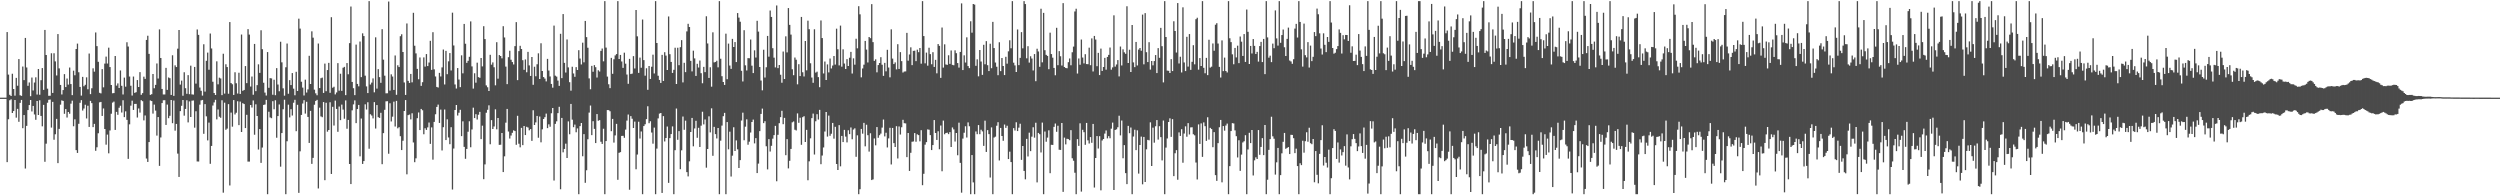 <svg xmlns="http://www.w3.org/2000/svg" width="1920" height="150"><path d="M0 75.000h1v1.000H0zM1 75.000h1v1.000H1zM2 75.000h1v1.000H2zM3 75.000h1v1.000H3zM4 75.000h1v1.000H4zM5 24.647h1v99.891H5zM6 57.276h1v34.306H6zM7 72.786h1v4.207H7zM8 73.713h1v2.587H8zM9 56.635h1v30.155H9zM10 68.350h1v16.958H10zM11 73.450h1v3.365H11zM12 59.824h1v30.520H12zM13 65.825h1v17.759H13zM14 45.345h1v48.180H14zM15 73.148h1v5.833H15zM16 73.625h1v3.099H16zM17 51.071h1v47.370H17zM18 61.551h1v26.817H18zM19 29.142h1v100.309H19zM20 51.813h1v44.859H20zM21 65.876h1v18.633H21zM22 63.324h1v17.361H22zM23 73.868h1v2.924H23zM24 59.545h1v26.071H24zM25 69.499h1v11.880H25zM26 63.362h1v24.565H26zM27 59.391h1v32.611H27zM28 72.589h1v4.987H28zM29 53.012h1v35.296H29zM30 72.743h1v4.252H30zM31 61.576h1v27.484H31zM32 52.278h1v44.756H32zM33 69.011h1v11.542H33zM34 22.994h1v101.243H34zM35 42.225h1v68.134H35zM36 68.099h1v10.812H36zM37 73.573h1v3.060H37zM38 73.549h1v2.879H38zM39 40.911h1v57.063H39zM40 71.365h1v6.888H40zM41 40.894h1v66.412H41zM42 47.179h1v55.930H42zM43 57.969h1v33.309H43zM44 26.147h1v99.128H44zM45 52.551h1v46.420H45zM46 65.228h1v15.146H46zM47 72.563h1v4.539H47zM48 69.179h1v8.322H48zM49 56.948h1v30.475H49zM50 66.891h1v16.863H50zM51 60.324h1v29.940H51zM52 64.973h1v21.040H52zM53 51.862h1v35.491H53zM54 64.578h1v15.052H54zM55 73.041h1v4.296H55zM56 54.272h1v42.676H56zM57 57.819h1v33.832H57zM58 37.657h1v77.638H58zM59 33.489h1v83.949H59zM60 55.478h1v39.611H60zM61 66.779h1v12.151H61zM62 73.410h1v3.469H62zM63 59.051h1v25.863H63zM64 66.249h1v17.104H64zM65 65.144h1v15.312H65zM66 59.399h1v31.574H66zM67 68.531h1v12.660H67zM68 41.101h1v56.373H68zM69 72.272h1v5.215H69zM70 67.803h1v11.423H70zM71 52.484h1v45.167H71zM72 55.049h1v40.103H72zM73 24.912h1v90.921H73zM74 35.455h1v77.671H74zM75 47.444h1v54.887H75zM76 71.248h1v7.330H76zM77 71.714h1v6.562H77zM78 53.112h1v35.926H78zM79 67.088h1v16.215H79zM80 48.863h1v50.217H80zM81 43.479h1v67.648H81zM82 48.777h1v54.599H82zM83 36.623h1v81.147H83zM84 51.489h1v48.684H84zM85 65.256h1v22.102H85zM86 71.623h1v7.177H86zM87 71.479h1v6.573H87zM88 43.003h1v56.771H88zM89 65.754h1v20.149H89zM90 64.054h1v24.100H90zM91 67.565h1v15.169H91zM92 54.106h1v27.082H92zM93 65.887h1v20.561H93zM94 72.566h1v4.460H94zM95 59.606h1v30.361H95zM96 66.576h1v18.949H96zM97 32.475h1v59.577H97zM98 35.760h1v86.232H98zM99 58.758h1v36.748H99zM100 65.867h1v15.304H100zM101 73.386h1v3.949H101zM102 58.769h1v25.652H102zM103 71.305h1v8.503H103zM104 70.804h1v8.961H104zM105 61.502h1v28.767H105zM106 66.824h1v16.469H106zM107 55.399h1v31.064H107zM108 72.812h1v4.138H108zM109 71.550h1v6.153H109zM110 58.891h1v33.582H110zM111 60.595h1v28.080H111zM112 30.690h1v91.086H112zM113 27.465h1v96.901H113zM114 41.362h1v67.731H114zM115 72.860h1v4.310H115zM116 72.360h1v5.274H116zM117 56.839h1v30.401H117zM118 67.778h1v12.561H118zM119 65.180h1v19.754H119zM120 48.727h1v55.400H120zM121 60.337h1v29.574H121zM122 22.570h1v104.809H122zM123 44.552h1v61.024H123zM124 68.312h1v10.819H124zM125 72.574h1v4.427H125zM126 72.564h1v4.378H126zM127 52.102h1v43.835H127zM128 69.027h1v11.320H128zM129 59.507h1v31.286H129zM130 60.043h1v28.890H130zM131 72.913h1v3.892H131zM132 42.431h1v52.189H132zM133 73.611h1v3.572H133zM134 50.174h1v50.157H134zM135 51.521h1v43.678H135zM136 37.358h1v80.611H136zM137 23.018h1v112.864H137zM138 64.996h1v20.331H138zM139 61.889h1v19.355H139zM140 73.547h1v3.242H140zM141 55.492h1v33.348H141zM142 67.716h1v15.965H142zM143 72.046h1v4.959H143zM144 57.682h1v36.313H144zM145 72.370h1v5.484H145zM146 50.445h1v39.387H146zM147 72.504h1v4.787H147zM148 72.668h1v4.507H148zM149 51.410h1v46.642H149zM150 64.230h1v21.242H150zM151 22.629h1v101.385H151zM152 26.767h1v97.307H152zM153 67.219h1v13.171H153zM154 69.732h1v7.356H154zM155 73.437h1v3.291H155zM156 33.985h1v68.755H156zM157 70.365h1v9.587H157zM158 46.719h1v42.626H158zM159 40.385h1v67.448H159zM160 53.548h1v40.599H160zM161 25.747h1v100.031H161zM162 37.212h1v74.849H162zM163 62.762h1v18.301H163zM164 71.432h1v7.233H164zM165 72.938h1v3.711H165zM166 47.124h1v44.584H166zM167 64.747h1v19.337H167zM168 59.670h1v29.998H168zM169 60.268h1v30.178H169zM170 73.053h1v3.938H170zM171 41.261h1v106.714H171zM172 71.897h1v6.957H172zM173 49.379h1v50.289H173zM174 51.494h1v47.290H174zM175 71.988h1v8.011H175zM176 16.944h1v125.509H176zM177 63.820h1v22.677H177zM178 64.705h1v32.586H178zM179 72.932h1v3.903H179zM180 55.481h1v32.404H180zM181 63.961h1v22.607H181zM182 71.817h1v5.942H182zM183 55.844h1v40.282H183zM184 72.154h1v5.880H184zM185 26.548h1v74.853H185zM186 69.751h1v9.493H186zM187 69.070h1v10.834H187zM188 50.737h1v47.636H188zM189 63.861h1v24.305H189zM190 22.392h1v101.729H190zM191 26.573h1v97.549H191zM192 66.472h1v14.151H192zM193 58.787h1v23.799H193zM194 72.736h1v4.423H194zM195 33.729h1v69.723H195zM196 69.995h1v10.134H196zM197 65.395h1v23.688H197zM198 49.384h1v65.479H198zM199 55.957h1v43.174H199zM200 23.227h1v101.834H200zM201 37.772h1v75.530H201zM202 63.517h1v17.055H202zM203 71.098h1v9.189H203zM204 73.381h1v3.307H204zM205 39.987h1v109.151H205zM206 67.445h1v18.372H206zM207 60.026h1v30.191H207zM208 60.220h1v30.554H208zM209 72.753h1v4.971H209zM210 61.233h1v22.700H210zM211 73.133h1v3.853H211zM212 52.337h1v53.465H212zM213 64.925h1v24.198H213zM214 70.087h1v10.119H214zM215 32.050h1v95.944H215zM216 47.883h1v54.294H216zM217 67.849h1v16.078H217zM218 73.490h1v3.089H218zM219 51.673h1v97.465H219zM220 33.438h1v75.031H220zM221 71.986h1v8.398H221zM222 61.542h1v28.628H222zM223 65.349h1v18.509H223zM224 56.121h1v32.605H224zM225 68.091h1v10.812H225zM226 73.163h1v3.462H226zM227 55.166h1v45.582H227zM228 69.885h1v10.608H228zM229 14.322h1v133.782H229zM230 21.978h1v94.222H230zM231 62.793h1v25.471H231zM232 67.267h1v12.239H232zM233 73.340h1v3.599H233zM234 61.199h1v26.067H234zM235 71.086h1v7.092H235zM236 68.658h1v21.143H236zM237 42.832h1v66.924H237zM238 64.533h1v20.631H238zM239 24.049h1v101.802H239zM240 28.919h1v92.334H240zM241 68.869h1v11.560H241zM242 71.673h1v5.865H242zM243 73.165h1v3.527H243zM244 33.435h1v111.331H244zM245 67.643h1v15.037H245zM246 60.060h1v29.326H246zM247 59.579h1v30.452H247zM248 71.361h1v7.013H248zM249 48.826h1v89.588H249zM250 70.063h1v8.863H250zM251 53.792h1v47.352H251zM252 48.284h1v51.537H252zM253 71.281h1v7.250H253zM254 13.202h1v120.404H254zM255 67.367h1v14.658H255zM256 66.590h1v29.830H256zM257 72.512h1v4.737H257zM258 71.001h1v12.642H258zM259 48.506h1v52.726H259zM260 69.625h1v12.212H260zM261 56.631h1v35.612H261zM262 69.803h1v10.554H262zM263 52.025h1v32.151H263zM264 51.331h1v39.875H264zM265 73.041h1v4.082H265zM266 48.449h1v50.425H266zM267 57.031h1v35.083H267zM268 33.144h1v92.801H268zM269 4.997h1v136.368H269zM270 62.938h1v21.787H270zM271 67.713h1v12.445H271zM272 73.053h1v4.056H272zM273 34.276h1v60.267H273zM274 64.475h1v19.267H274zM275 66.293h1v14.272H275zM276 31.924h1v88.136H276zM277 59.242h1v31.781H277zM278 25.602h1v100.315H278zM279 27.680h1v96.035H279zM280 58.104h1v22.017H280zM281 66.366h1v17.756H281zM282 71.481h1v7.053H282zM283 0.863h1v113.384H283zM284 64.897h1v22.853H284zM285 63.432h1v25.292H285zM286 60.203h1v30.750H286zM287 70.918h1v7.515H287zM288 28.653h1v70.059H288zM289 68.021h1v12.675H289zM290 53.076h1v36.909H290zM291 59.227h1v31.370H291zM292 63.585h1v23.053H292zM293 22.412h1v103.691H293zM294 45.825h1v56.428H294zM295 58.130h1v26.182H295zM296 71.669h1v6.143H296zM297 71.650h1v6.059H297zM298 1.157h1v116.919H298zM299 69.588h1v9.707H299zM300 57.095h1v36.206H300zM301 58.752h1v30.866H301zM302 69.094h1v8.989H302zM303 42.574h1v54.613H303zM304 72.799h1v4.657H304zM305 50.123h1v48.439H305zM306 51.496h1v46.204H306zM307 27.815h1v76.779H307zM308 26.301h1v88.948H308zM309 39.936h1v68.171H309zM310 63.321h1v21.922H310zM311 72.900h1v3.975H311zM312 18.022h1v115.859H312zM313 62.108h1v26.329H313zM314 63.704h1v24.271H314zM315 56.771h1v34.927H315zM316 63.213h1v23.750H316zM317 9.845h1v99.586H317zM318 35.135h1v89.433H318zM319 41.012h1v80.606H319zM320 52.868h1v37.923H320zM321 60.872h1v25.480H321zM322 44.151h1v55.746H322zM323 65.946h1v17.701H323zM324 63.111h1v21.594H324zM325 44.091h1v59.006H325zM326 51.144h1v47.359H326zM327 41.527h1v58.277H327zM328 50.746h1v47.083H328zM329 48.004h1v46.091H329zM330 31.326h1v79.148H330zM331 53.657h1v44.165H331zM332 24.728h1v97.895H332zM333 53.272h1v40.348H333zM334 58.730h1v29.035H334zM335 66.741h1v15.371H335zM336 67.250h1v13.079H336zM337 55.974h1v38.425H337zM338 58.749h1v25.450H338zM339 51.751h1v63.817H339zM340 38.058h1v59.626H340zM341 64.855h1v19.287H341zM342 39.087h1v68.487H342zM343 57.005h1v34.660H343zM344 47.106h1v58.461H344zM345 40.772h1v69.967H345zM346 54.115h1v43.558H346zM347 9.714h1v135.849H347zM348 34.921h1v79.159H348zM349 64.856h1v19.612H349zM350 68.014h1v12.630H350zM351 52.289h1v36.436H351zM352 61.088h1v25.486H352zM353 66.898h1v17.439H353zM354 42.473h1v62.078H354zM355 56.303h1v36.855H355zM356 18.362h1v94.408H356zM357 33.576h1v88.362H357zM358 48.257h1v66.125H358zM359 46.672h1v54.499H359zM360 43.628h1v49.527H360zM361 16.437h1v96.662H361zM362 50.992h1v48.422H362zM363 68.027h1v14.684H363zM364 56.254h1v34.435H364zM365 63.467h1v24.258H365zM366 48.112h1v43.703H366zM367 59.243h1v28.861H367zM368 59.726h1v26.179H368zM369 44.551h1v62.296H369zM370 50.985h1v45.527H370zM371 20.132h1v117.489H371zM372 30.007h1v96.273H372zM373 65.571h1v21.006H373zM374 67.019h1v17.312H374zM375 69.893h1v11.022H375zM376 42.104h1v68.678H376zM377 49.665h1v42.601H377zM378 47.930h1v51.139H378zM379 51.661h1v45.451H379zM380 65.518h1v18.458H380zM381 32.425h1v66.916H381zM382 60.413h1v30.221H382zM383 42.312h1v68.928H383zM384 43.019h1v68.136H384zM385 44.794h1v57.327H385zM386 20.145h1v112.004H386zM387 28.755h1v91.291H387zM388 51.131h1v43.069H388zM389 64.602h1v19.068H389zM390 43.942h1v57.078H390zM391 38.948h1v67.450H391zM392 45.886h1v58.226H392zM393 47.689h1v54.285H393zM394 49.531h1v50.574H394zM395 35.455h1v65.204H395zM396 16.980h1v94.225H396zM397 61.557h1v27.354H397zM398 39.284h1v71.081H398zM399 35.154h1v77.977H399zM400 37.607h1v60.593H400zM401 46.247h1v65.216H401zM402 53.590h1v43.170H402zM403 45.691h1v58.032H403zM404 55.503h1v41.902H404zM405 39.846h1v58.087H405zM406 50.238h1v49.842H406zM407 58.329h1v40.783H407zM408 43.777h1v64.402H408zM409 65.149h1v19.533H409zM410 51.267h1v44.752H410zM411 58.556h1v35.458H411zM412 49.369h1v39.657H412zM413 40.935h1v64.837H413zM414 60.694h1v28.824H414zM415 33.223h1v76.086H415zM416 54.550h1v44.792H416zM417 59.178h1v32.217H417zM418 60.387h1v29.619H418zM419 62.495h1v24.767H419zM420 45.209h1v53.216H420zM421 54.173h1v41.319H421zM422 58.705h1v38.605H422zM423 64.466h1v22.534H423zM424 67.314h1v15.624H424zM425 19.657h1v119.004H425zM426 58.125h1v37.001H426zM427 58.850h1v34.338H427zM428 61.893h1v24.978H428zM429 65.951h1v16.062H429zM430 25.961h1v119.410H430zM431 60.021h1v30.564H431zM432 10.798h1v106.196H432zM433 48.257h1v66.148H433zM434 55.719h1v54.612H434zM435 30.303h1v91.063H435zM436 51.756h1v41.458H436zM437 63.108h1v39.986H437zM438 69.628h1v10.218H438zM439 51.255h1v40.634H439zM440 56.398h1v41.274H440zM441 59.005h1v36.684H441zM442 51.558h1v50.013H442zM443 53.763h1v44.849H443zM444 38.562h1v110.575H444zM445 44.959h1v51.904H445zM446 49.524h1v44.940H446zM447 32.786h1v87.213H447zM448 47.848h1v55.144H448zM449 16.097h1v124.308H449zM450 28.507h1v102.241H450zM451 36.643h1v70.290H451zM452 60.195h1v26.288H452zM453 68.542h1v12.507H453zM454 50.571h1v53.191H454zM455 55.116h1v37.981H455zM456 50.003h1v48.956H456zM457 51.602h1v58.273H457zM458 59.523h1v28.095H458zM459 53.964h1v38.766H459zM460 54.936h1v37.313H460zM461 39.085h1v69.790H461zM462 37.281h1v73.276H462zM463 47.083h1v51.803H463zM464 0.863h1v148.275H464zM465 36.582h1v71.760H465zM466 58.805h1v25.724H466zM467 64.717h1v19.845H467zM468 67.707h1v17.738H468zM469 44.440h1v56.321H469zM470 56.683h1v34.633H470zM471 45.519h1v63.976H471zM472 42.532h1v61.459H472zM473 41.537h1v53.593H473zM474 0.863h1v137.207H474zM475 45.329h1v72.028H475zM476 42.177h1v74.639H476zM477 47.205h1v57.193H477zM478 52.102h1v52.174H478zM479 40.459h1v65.368H479zM480 48.913h1v50.617H480zM481 57.230h1v35.405H481zM482 64.383h1v23.604H482zM483 45.226h1v100.490H483zM484 56.876h1v32.325H484zM485 56.522h1v34.675H485zM486 43.135h1v55.162H486zM487 52.593h1v40.774H487zM488 7.694h1v122.316H488zM489 27.890h1v90.802H489zM490 55.939h1v37.553H490zM491 44.240h1v62.153H491zM492 52.037h1v48.909H492zM493 15.010h1v134.127H493zM494 46.165h1v50.644H494zM495 58.112h1v37.332H495zM496 52.426h1v39.090H496zM497 68.987h1v12.611H497zM498 50.693h1v43.932H498zM499 60.601h1v32.520H499zM500 51.249h1v50.550H500zM501 41.999h1v68.360H501zM502 56.422h1v41.567H502zM503 0.863h1v148.275H503zM504 33.043h1v81.088H504zM505 58.157h1v32.762H505zM506 61.381h1v25.866H506zM507 63.709h1v23.085H507zM508 42.158h1v106.008H508zM509 62.154h1v27.041H509zM510 40.077h1v68.570H510zM511 42.681h1v63.317H511zM512 53.781h1v43.401H512zM513 12.630h1v127.804H513zM514 41.631h1v64.479H514zM515 47.560h1v55.412H515zM516 56.022h1v41.054H516zM517 53.617h1v95.520H517zM518 36.637h1v78.727H518zM519 64.535h1v18.802H519zM520 36.660h1v70.708H520zM521 50.077h1v50.610H521zM522 36.238h1v93.728H522zM523 30.825h1v84.622H523zM524 63.291h1v26.230H524zM525 48.224h1v51.466H525zM526 55.422h1v37.236H526zM527 24.116h1v108.068H527zM528 18.293h1v117.182H528zM529 20.761h1v103.151H529zM530 46.767h1v54.600H530zM531 54.818h1v35.765H531zM532 38.906h1v73.495H532zM533 44.870h1v53.781H533zM534 58.314h1v34.480H534zM535 48.981h1v56.838H535zM536 51.852h1v46.278H536zM537 46.477h1v66.394H537zM538 56.193h1v40.314H538zM539 63.943h1v21.859H539zM540 51.375h1v44.161H540zM541 55.398h1v36.339H541zM542 12.495h1v116.252H542zM543 33.356h1v81.063H543zM544 59.844h1v29.521H544zM545 51.636h1v50.022H545zM546 66.538h1v16.652H546zM547 24.853h1v94.810H547zM548 47.916h1v49.509H548zM549 47.545h1v55.446H549zM550 46.624h1v59.703H550zM551 51.717h1v46.611H551zM552 0.863h1v148.275H552zM553 45.103h1v62.925H553zM554 58.537h1v37.932H554zM555 62.952h1v26.280H555zM556 65.232h1v21.435H556zM557 25.873h1v123.265H557zM558 60.811h1v32.949H558zM559 33.474h1v81.217H559zM560 50.339h1v50.801H560zM561 52.902h1v82.663H561zM562 29.852h1v89.686H562zM563 36.115h1v61.608H563zM564 32.312h1v83.640H564zM565 47.642h1v60.198H565zM566 10.033h1v104.657H566zM567 13.517h1v115.506H567zM568 16.681h1v106.309H568zM569 54.374h1v38.196H569zM570 62.547h1v23.990H570zM571 23.206h1v84.533H571zM572 50.184h1v47.072H572zM573 54.117h1v37.526H573zM574 44.661h1v66.493H574zM575 44.760h1v64.036H575zM576 30.357h1v71.406H576zM577 50.422h1v43.285H577zM578 56.108h1v35.722H578zM579 38.673h1v71.480H579zM580 44.172h1v61.911H580zM581 15.956h1v116.937H581zM582 24.284h1v101.367H582zM583 51.466h1v49.251H583zM584 61.862h1v25.647H584zM585 69.393h1v14.037H585zM586 38.212h1v56.335H586zM587 59.523h1v33.555H587zM588 51.640h1v60.715H588zM589 27.581h1v102.513H589zM590 43.512h1v63.351H590zM591 8.067h1v108.310H591zM592 12.987h1v98.976H592zM593 37.016h1v69.482H593zM594 44.303h1v59.492H594zM595 51.740h1v44.933H595zM596 4.173h1v135.053H596zM597 52.311h1v51.201H597zM598 49.897h1v44.740H598zM599 57.382h1v32.600H599zM600 63.522h1v21.554H600zM601 39.568h1v55.793H601zM602 60.671h1v29.835H602zM603 27.918h1v91.293H603zM604 40.243h1v66.598H604zM605 6.171h1v123.167H605zM606 19.113h1v104.382H606zM607 26.596h1v87.780H607zM608 53.193h1v40.739H608zM609 57.744h1v35.527H609zM610 44.166h1v55.480H610zM611 45.887h1v54.299H611zM612 64.746h1v22.347H612zM613 49.282h1v45.006H613zM614 58.426h1v31.972H614zM615 13.000h1v98.191H615zM616 55.505h1v34.522H616zM617 58.746h1v30.512H617zM618 31.472h1v77.581H618zM619 53.999h1v45.749H619zM620 15.849h1v122.573H620zM621 22.440h1v101.486H621zM622 48.596h1v57.645H622zM623 59.562h1v31.189H623zM624 63.613h1v23.622H624zM625 22.476h1v96.209H625zM626 55.743h1v37.387H626zM627 55.037h1v32.663H627zM628 59.235h1v32.544H628zM629 66.959h1v17.397H629zM630 15.710h1v110.393H630zM631 29.241h1v90.198H631zM632 56.419h1v56.844H632zM633 47.248h1v53.794H633zM634 61.416h1v24.624H634zM635 49.479h1v55.431H635zM636 55.582h1v33.201H636zM637 44.961h1v59.354H637zM638 52.587h1v50.098H638zM639 50.335h1v44.099H639zM640 43.022h1v63.479H640zM641 49.626h1v47.749H641zM642 22.023h1v103.943H642zM643 37.813h1v92.746H643zM644 50.244h1v45.836H644zM645 19.647h1v108.090H645zM646 51.191h1v53.225H646zM647 37.902h1v71.217H647zM648 48.788h1v50.944H648zM649 52.973h1v51.949H649zM650 45.427h1v63.921H650zM651 50.671h1v49.376H651zM652 44.352h1v58.651H652zM653 39.828h1v58.087H653zM654 56.475h1v50.480H654zM655 44.805h1v54.652H655zM656 49.672h1v48.887H656zM657 29.737h1v90.668H657zM658 37.119h1v66.838H658zM659 4.779h1v144.359H659zM660 11.008h1v134.323H660zM661 59.368h1v39.662H661zM662 52.580h1v50.083H662zM663 49.679h1v44.703H663zM664 31.433h1v80.937H664zM665 38.113h1v57.706H665zM666 47.993h1v55.861H666zM667 28.412h1v88.020H667zM668 29.332h1v73.040H668zM669 3.191h1v135.075H669zM670 32.340h1v105.447H670zM671 46.771h1v59.568H671zM672 45.591h1v66.019H672zM673 55.559h1v42.049H673zM674 49.978h1v55.828H674zM675 48.406h1v55.405H675zM676 43.953h1v58.634H676zM677 49.722h1v48.263H677zM678 58.265h1v33.519H678zM679 48.260h1v56.519H679zM680 54.798h1v47.164H680zM681 38.252h1v75.020H681zM682 51.864h1v54.416H682zM683 59.366h1v38.765H683zM684 22.516h1v103.780H684zM685 45.004h1v53.246H685zM686 49.182h1v60.739H686zM687 47.933h1v64.981H687zM688 53.314h1v43.624H688zM689 33.933h1v87.753H689zM690 52.924h1v44.190H690zM691 40.062h1v63.273H691zM692 46.959h1v50.801H692zM693 55.732h1v36.267H693zM694 54.963h1v39.644H694zM695 54.848h1v39.909H695zM696 25.259h1v95.442H696zM697 46.611h1v55.508H697zM698 41.852h1v89.419H698zM699 36.346h1v81.030H699zM700 50.047h1v58.808H700zM701 39.041h1v69.600H701zM702 38.935h1v63.269H702zM703 46.952h1v61.904H703zM704 38.131h1v65.049H704zM705 40.103h1v63.672H705zM706 36.865h1v71.688H706zM707 48.906h1v51.071H707zM708 0.863h1v141.392H708zM709 27.712h1v105.759H709zM710 48.661h1v62.456H710zM711 40.391h1v68.789H711zM712 50.430h1v48.937H712zM713 36.673h1v62.943H713zM714 41.562h1v62.225H714zM715 49.353h1v65.891H715zM716 40.087h1v71.315H716zM717 51.386h1v40.827H717zM718 45.971h1v56.149H718zM719 56.315h1v51.133H719zM720 33.826h1v66.979H720zM721 35.202h1v79.434H721zM722 59.799h1v36.620H722zM723 21.141h1v110.407H723zM724 51.904h1v40.694H724zM725 34.056h1v69.068H725zM726 49.506h1v52.658H726zM727 49.824h1v52.072H727zM728 42.466h1v60.558H728zM729 49.063h1v52.395H729zM730 38.771h1v74.135H730zM731 49.811h1v48.059H731zM732 50.112h1v49.246H732zM733 38.635h1v70.038H733zM734 40.879h1v61.275H734zM735 48.448h1v70.813H735zM736 51.919h1v42.296H736zM737 39.891h1v85.210H737zM738 2.588h1v145.400H738zM739 53.800h1v52.633H739zM740 42.474h1v59.481H740zM741 48.030h1v48.953H741zM742 28.646h1v76.973H742zM743 50.722h1v43.297H743zM744 52.343h1v44.623H744zM745 16.327h1v132.810H745zM746 25.078h1v94.002H746zM747 3.076h1v137.005H747zM748 3.556h1v145.581H748zM749 50.542h1v50.410H749zM750 45.579h1v57.465H750zM751 58.643h1v37.386H751zM752 38.382h1v64.688H752zM753 47.245h1v52.378H753zM754 57.489h1v43.400H754zM755 34.432h1v77.591H755zM756 49.339h1v43.322H756zM757 31.615h1v85.082H757zM758 50.063h1v49.879H758zM759 54.572h1v48.445H759zM760 33.610h1v102.728H760zM761 52.377h1v45.457H761zM762 16.815h1v132.322H762zM763 36.899h1v68.710H763zM764 48.044h1v56.893H764zM765 51.250h1v45.290H765zM766 57.757h1v36.089H766zM767 32.481h1v90.739H767zM768 54.624h1v43.609H768zM769 44.527h1v59.912H769zM770 50.679h1v57.443H770zM771 57.664h1v37.993H771zM772 43.605h1v54.575H772zM773 48.900h1v47.672H773zM774 39.403h1v82.742H774zM775 30.949h1v85.533H775zM776 37.052h1v87.392H776zM777 0.863h1v148.275H777zM778 48.147h1v50.248H778zM779 50.245h1v50.005H779zM780 55.309h1v38.571H780zM781 22.638h1v78.006H781zM782 50.014h1v48.028H782zM783 44.417h1v50.595H783zM784 24.671h1v98.096H784zM785 37.104h1v75.048H785zM786 0.863h1v130.404H786zM787 3.122h1v134.604H787zM788 44.782h1v61.865H788zM789 35.487h1v84.686H789zM790 48.088h1v53.783H790zM791 43.214h1v72.856H791zM792 44.930h1v60.024H792zM793 54.131h1v43.587H793zM794 41.515h1v64.209H794zM795 62.350h1v31.900H795zM796 37.411h1v102.696H796zM797 39.538h1v62.569H797zM798 51.299h1v51.791H798zM799 6.698h1v110.416H799zM800 47.869h1v46.298H800zM801 9.885h1v139.252H801zM802 38.555h1v62.442H802zM803 42.149h1v66.708H803zM804 42.958h1v62.745H804zM805 53.148h1v46.962H805zM806 25.074h1v107.940H806zM807 41.508h1v69.691H807zM808 44.269h1v67.040H808zM809 52.191h1v45.235H809zM810 57.794h1v37.100H810zM811 21.360h1v79.883H811zM812 50.085h1v46.497H812zM813 39.269h1v75.722H813zM814 43.231h1v71.914H814zM815 50.354h1v44.110H815zM816 2.424h1v144.932H816zM817 51.453h1v54.213H817zM818 52.202h1v58.691H818zM819 52.440h1v54.170H819zM820 47.748h1v59.105H820zM821 44.917h1v62.737H821zM822 50.141h1v49.826H822zM823 40.141h1v81.430H823zM824 35.794h1v87.655H824zM825 8.790h1v123.865H825zM826 6.717h1v142.421H826zM827 56.452h1v50.416H827zM828 44.886h1v67.125H828zM829 49.728h1v45.003H829zM830 30.352h1v116.820H830zM831 44.192h1v55.509H831zM832 48.706h1v52.838H832zM833 41.625h1v69.593H833zM834 49.179h1v45.242H834zM835 49.294h1v58.505H835zM836 36.631h1v73.583H836zM837 50.090h1v55.202H837zM838 29.474h1v80.219H838zM839 54.865h1v40.315H839zM840 27.607h1v116.433H840zM841 30.349h1v90.976H841zM842 50.831h1v53.684H842zM843 40.598h1v73.474H843zM844 57.640h1v46.957H844zM845 37.314h1v108.860H845zM846 54.494h1v53.361H846zM847 51.468h1v55.279H847zM848 44.455h1v58.164H848zM849 53.496h1v46.710H849zM850 43.720h1v62.580H850zM851 42.146h1v62.429H851zM852 36.491h1v69.676H852zM853 53.529h1v45.309H853zM854 51.770h1v42.408H854zM855 11.768h1v134.129H855zM856 51.163h1v48.641H856zM857 49.526h1v49.776H857zM858 46.143h1v51.594H858zM859 58.678h1v30.201H859zM860 35.750h1v68.227H860zM861 50.275h1v42.274H861zM862 37.908h1v83.638H862zM863 40.206h1v71.247H863zM864 41.300h1v91.676H864zM865 4.793h1v136.636H865zM866 48.392h1v48.264H866zM867 38.173h1v64.113H867zM868 55.302h1v42.631H868zM869 19.210h1v129.927H869zM870 47.925h1v56.929H870zM871 51.572h1v48.063H871zM872 32.208h1v83.111H872zM873 50.297h1v49.797H873zM874 38.115h1v95.214H874zM875 36.889h1v74.480H875zM876 38.987h1v65.915H876zM877 11.226h1v130.331H877zM878 49.402h1v55.781H878zM879 10.097h1v129.696H879zM880 40.098h1v74.569H880zM881 47.674h1v59.722H881zM882 32.387h1v75.383H882zM883 53.474h1v40.492H883zM884 46.846h1v80.620H884zM885 50.163h1v47.899H885zM886 46.903h1v62.654H886zM887 42.288h1v54.689H887zM888 56.093h1v36.139H888zM889 36.984h1v70.249H889zM890 44.410h1v52.523H890zM891 21.405h1v83.911H891zM892 35.486h1v87.715H892zM893 63.297h1v29.276H893zM894 0.863h1v148.261H894zM895 28.426h1v84.920H895zM896 54.213h1v52.145H896zM897 54.380h1v39.308H897zM898 56.067h1v34.789H898zM899 45.389h1v59.748H899zM900 54.572h1v36.937H900zM901 16.319h1v118.935H901zM902 23.819h1v93.904H902zM903 40.355h1v74.968H903zM904 2.345h1v135.685H904zM905 48.764h1v52.903H905zM906 43.564h1v60.816H906zM907 55.663h1v43.542H907zM908 5.634h1v119.360H908zM909 47.972h1v54.567H909zM910 54.573h1v42.436H910zM911 28.262h1v76.761H911zM912 51.131h1v43.436H912zM913 26.160h1v77.100H913zM914 53.652h1v44.178H914zM915 47.487h1v50.277H915zM916 34.698h1v68.408H916zM917 49.413h1v54.535H917zM918 14.747h1v110.095H918zM919 13.608h1v124.217H919zM920 53.495h1v42.040H920zM921 44.606h1v65.940H921zM922 50.682h1v44.098H922zM923 0.863h1v119.605H923zM924 52.062h1v41.937H924zM925 56.279h1v40.661H925zM926 44.454h1v63.754H926zM927 57.679h1v32.401H927zM928 30.502h1v76.700H928zM929 51.904h1v46.313H929zM930 51.214h1v47.934H930zM931 33.357h1v79.713H931zM932 38.946h1v62.518H932zM933 18.989h1v115.520H933zM934 17.796h1v121.114H934zM935 33.458h1v76.493H935zM936 51.330h1v46.411H936zM937 59.541h1v32.550H937zM938 31.025h1v109.031H938zM939 54.640h1v42.187H939zM940 44.222h1v56.143H940zM941 54.538h1v41.856H941zM942 55.633h1v39.299H942zM943 0.863h1v148.275H943zM944 29.396h1v98.214H944zM945 32.351h1v68.294H945zM946 41.731h1v52.819H946zM947 49.346h1v45.490H947zM948 36.788h1v63.344H948zM949 44.070h1v60.519H949zM950 35.093h1v85.820H950zM951 48.510h1v59.221H951zM952 28.069h1v103.156H952zM953 32.023h1v86.730H953zM954 42.949h1v66.457H954zM955 26.148h1v82.323H955zM956 47.577h1v56.281H956zM957 7.334h1v141.803H957zM958 24.425h1v90.359H958zM959 49.172h1v52.814H959zM960 35.287h1v74.614H960zM961 41.041h1v58.807H961zM962 30.020h1v104.727H962zM963 35.223h1v87.937H963zM964 41.483h1v79.325H964zM965 39.846h1v82.282H965zM966 47.327h1v52.582H966zM967 35.385h1v83.490H967zM968 32.131h1v80.733H968zM969 47.652h1v58.453H969zM970 29.893h1v89.236H970zM971 56.910h1v39.076H971zM972 0.863h1v148.275H972zM973 28.733h1v109.326H973zM974 44.299h1v70.803H974zM975 42.763h1v64.088H975zM976 47.720h1v41.954H976zM977 33.507h1v71.193H977zM978 37.038h1v69.491H978zM979 8.000h1v126.108H979zM980 29.479h1v95.212H980zM981 35.005h1v78.618H981zM982 0.863h1v148.275H982zM983 32.856h1v101.628H983zM984 26.931h1v90.834H984zM985 22.674h1v86.245H985zM986 36.299h1v65.815H986zM987 43.016h1v71.267H987zM988 29.858h1v83.683H988zM989 21.195h1v91.776H989zM990 46.499h1v71.812H990zM991 47.225h1v56.312H991zM992 49.000h1v54.618H992zM993 45.480h1v60.670H993zM994 21.950h1v95.668H994zM995 18.347h1v95.844H995zM996 28.801h1v98.739H996zM997 0.863h1v148.275H997zM998 16.864h1v108.501H998zM999 37.878h1v88.941H999zM1000 51.142h1v56.957H1000zM1001 18.104h1v99.128H1001zM1002 42.396h1v66.034H1002zM1003 44.084h1v57.472H1003zM1004 32.373h1v76.477H1004zM1005 51.882h1v46.230H1005zM1006 35.034h1v74.921H1006zM1007 46.956h1v63.777H1007zM1008 43.647h1v63.091H1008zM1009 24.628h1v115.344H1009zM1010 27.739h1v88.276H1010zM1011 6.629h1v127.601H1011zM1012 10.939h1v129.857H1012zM1013 25.599h1v92.551H1013zM1014 37.268h1v70.366H1014zM1015 41.855h1v54.335H1015zM1016 25.615h1v101.538H1016zM1017 34.419h1v86.174H1017zM1018 40.047h1v84.944H1018zM1019 28.422h1v100.242H1019zM1020 32.131h1v82.829H1020zM1021 0.863h1v148.275H1021zM1022 17.292h1v119.584H1022zM1023 36.884h1v76.840H1023zM1024 41.202h1v58.027H1024zM1025 40.484h1v60.086H1025zM1026 37.730h1v84.344H1026zM1027 35.382h1v74.035H1027zM1028 22.569h1v102.302H1028zM1029 25.263h1v89.497H1029zM1030 41.089h1v78.292H1030zM1031 27.036h1v89.777H1031zM1032 30.223h1v82.000H1032zM1033 26.829h1v100.404H1033zM1034 26.869h1v76.355H1034zM1035 31.412h1v97.217H1035zM1036 4.040h1v133.737H1036zM1037 40.523h1v71.837H1037zM1038 35.593h1v71.295H1038zM1039 46.838h1v56.110H1039zM1040 46.768h1v59.896H1040zM1041 41.999h1v67.920H1041zM1042 49.999h1v66.078H1042zM1043 26.157h1v86.313H1043zM1044 38.854h1v63.590H1044zM1045 43.684h1v68.547H1045zM1046 49.269h1v68.160H1046zM1047 54.585h1v43.369H1047zM1048 35.642h1v86.191H1048zM1049 42.908h1v68.326H1049zM1050 0.863h1v147.834H1050zM1051 22.932h1v118.007H1051zM1052 53.256h1v39.782H1052zM1053 53.745h1v45.025H1053zM1054 56.723h1v36.481H1054zM1055 28.342h1v81.043H1055zM1056 53.757h1v54.871H1056zM1057 43.596h1v89.364H1057zM1058 19.785h1v107.510H1058zM1059 41.022h1v71.600H1059zM1060 0.863h1v148.275H1060zM1061 14.316h1v113.494H1061zM1062 40.910h1v66.228H1062zM1063 41.671h1v72.201H1063zM1064 53.882h1v51.138H1064zM1065 36.544h1v76.958H1065zM1066 46.763h1v57.930H1066zM1067 27.807h1v85.324H1067zM1068 42.712h1v60.065H1068zM1069 54.934h1v35.836H1069zM1070 49.375h1v51.877H1070zM1071 53.491h1v45.099H1071zM1072 0.863h1v130.686H1072zM1073 31.266h1v77.167H1073zM1074 13.837h1v113.880H1074zM1075 7.579h1v141.558H1075zM1076 50.700h1v55.894H1076zM1077 31.846h1v78.096H1077zM1078 46.948h1v52.417H1078zM1079 12.223h1v108.064H1079zM1080 12.070h1v97.550H1080zM1081 58.966h1v39.482H1081zM1082 34.118h1v74.233H1082zM1083 49.858h1v51.933H1083zM1084 46.706h1v63.535H1084zM1085 51.312h1v51.573H1085zM1086 53.858h1v45.407H1086zM1087 24.461h1v83.232H1087zM1088 40.657h1v61.420H1088zM1089 0.863h1v148.275H1089zM1090 0.863h1v148.275H1090zM1091 37.743h1v91.692H1091zM1092 44.438h1v64.951H1092zM1093 41.218h1v59.286H1093zM1094 29.530h1v80.846H1094zM1095 43.977h1v62.300H1095zM1096 41.773h1v74.325H1096zM1097 16.432h1v109.418H1097zM1098 39.877h1v67.268H1098zM1099 3.011h1v146.126H1099zM1100 26.420h1v100.911H1100zM1101 35.204h1v69.899H1101zM1102 23.731h1v89.990H1102zM1103 42.808h1v67.411H1103zM1104 15.693h1v123.300H1104zM1105 32.148h1v88.678H1105zM1106 37.992h1v83.508H1106zM1107 35.425h1v80.439H1107zM1108 53.292h1v42.478H1108zM1109 4.947h1v118.841H1109zM1110 25.544h1v97.439H1110zM1111 23.475h1v98.344H1111zM1112 31.287h1v85.249H1112zM1113 46.771h1v54.160H1113zM1114 20.337h1v128.800H1114zM1115 39.715h1v72.322H1115zM1116 28.617h1v92.664H1116zM1117 22.947h1v99.414H1117zM1118 14.682h1v121.249H1118zM1119 11.116h1v110.564H1119zM1120 36.432h1v83.940H1120zM1121 40.753h1v89.386H1121zM1122 39.522h1v69.707H1122zM1123 13.978h1v86.579H1123zM1124 32.391h1v73.933H1124zM1125 41.337h1v63.227H1125zM1126 25.258h1v108.597H1126zM1127 47.527h1v63.214H1127zM1128 16.404h1v119.756H1128zM1129 11.804h1v135.660H1129zM1130 42.209h1v67.461H1130zM1131 24.494h1v94.987H1131zM1132 51.515h1v51.129H1132zM1133 29.018h1v83.356H1133zM1134 35.286h1v78.422H1134zM1135 40.224h1v61.356H1135zM1136 23.840h1v111.369H1136zM1137 22.383h1v92.683H1137zM1138 5.827h1v143.310H1138zM1139 0.863h1v130.723H1139zM1140 40.671h1v77.878H1140zM1141 38.807h1v79.033H1141zM1142 39.480h1v67.639H1142zM1143 17.159h1v122.922H1143zM1144 43.399h1v67.172H1144zM1145 49.257h1v57.618H1145zM1146 22.596h1v101.280H1146zM1147 47.431h1v56.641H1147zM1148 27.353h1v84.789H1148zM1149 37.279h1v73.532H1149zM1150 5.102h1v127.210H1150zM1151 37.021h1v66.374H1151zM1152 49.904h1v48.390H1152zM1153 10.628h1v122.614H1153zM1154 22.743h1v96.326H1154zM1155 29.964h1v85.331H1155zM1156 49.631h1v52.729H1156zM1157 37.625h1v88.825H1157zM1158 29.829h1v81.267H1158zM1159 43.847h1v53.235H1159zM1160 26.257h1v81.272H1160zM1161 17.256h1v90.322H1161zM1162 32.684h1v75.334H1162zM1163 27.716h1v87.589H1163zM1164 45.116h1v67.424H1164zM1165 16.781h1v113.512H1165zM1166 29.680h1v103.395H1166zM1167 6.362h1v126.232H1167zM1168 0.863h1v129.063H1168zM1169 34.601h1v85.738H1169zM1170 43.644h1v69.741H1170zM1171 52.333h1v50.782H1171zM1172 32.679h1v79.695H1172zM1173 28.509h1v87.622H1173zM1174 29.551h1v89.598H1174zM1175 9.615h1v116.284H1175zM1176 35.014h1v68.485H1176zM1177 0.863h1v148.275H1177zM1178 16.997h1v130.958H1178zM1179 32.230h1v83.281H1179zM1180 28.193h1v92.495H1180zM1181 38.461h1v69.632H1181zM1182 13.774h1v118.303H1182zM1183 30.117h1v71.505H1183zM1184 44.592h1v66.572H1184zM1185 30.912h1v90.811H1185zM1186 37.219h1v65.895H1186zM1187 26.325h1v92.661H1187zM1188 35.311h1v71.115H1188zM1189 25.067h1v92.009H1189zM1190 13.984h1v87.736H1190zM1191 49.493h1v48.305H1191zM1192 12.645h1v131.008H1192zM1193 39.671h1v64.652H1193zM1194 35.886h1v79.306H1194zM1195 36.241h1v77.241H1195zM1196 43.304h1v50.935H1196zM1197 21.275h1v100.605H1197zM1198 43.282h1v64.386H1198zM1199 43.684h1v63.478H1199zM1200 47.867h1v51.920H1200zM1201 48.459h1v44.187H1201zM1202 31.608h1v79.410H1202zM1203 46.798h1v65.531H1203zM1204 24.026h1v97.790H1204zM1205 33.358h1v83.006H1205zM1206 30.319h1v102.555H1206zM1207 0.863h1v147.646H1207zM1208 46.967h1v53.716H1208zM1209 48.374h1v47.711H1209zM1210 46.481h1v46.160H1210zM1211 24.436h1v107.851H1211zM1212 44.141h1v75.829H1212zM1213 50.494h1v57.925H1213zM1214 26.829h1v101.772H1214zM1215 41.545h1v69.258H1215zM1216 0.863h1v148.275H1216zM1217 12.118h1v132.963H1217zM1218 40.826h1v70.660H1218zM1219 35.381h1v76.778H1219zM1220 52.970h1v43.189H1220zM1221 3.064h1v121.261H1221zM1222 33.762h1v87.547H1222zM1223 38.272h1v71.736H1223zM1224 31.942h1v85.464H1224zM1225 51.717h1v44.888H1225zM1226 9.127h1v118.861H1226zM1227 17.581h1v109.582H1227zM1228 42.587h1v60.401H1228zM1229 45.127h1v63.781H1229zM1230 49.901h1v53.645H1230zM1231 9.779h1v135.321H1231zM1232 39.519h1v71.518H1232zM1233 45.647h1v60.104H1233zM1234 45.618h1v55.929H1234zM1235 50.378h1v45.858H1235zM1236 0.863h1v125.425H1236zM1237 30.900h1v77.965H1237zM1238 39.472h1v70.383H1238zM1239 36.793h1v77.402H1239zM1240 52.041h1v48.504H1240zM1241 27.786h1v87.301H1241zM1242 41.303h1v57.876H1242zM1243 28.159h1v83.858H1243zM1244 31.041h1v83.436H1244zM1245 22.350h1v89.869H1245zM1246 12.413h1v132.754H1246zM1247 32.051h1v106.931H1247zM1248 47.902h1v64.933H1248zM1249 56.592h1v39.135H1249zM1250 13.255h1v103.155H1250zM1251 37.949h1v71.046H1251zM1252 41.603h1v68.638H1252zM1253 46.699h1v54.910H1253zM1254 45.377h1v56.704H1254zM1255 14.240h1v127.666H1255zM1256 13.784h1v135.354H1256zM1257 10.494h1v138.644H1257zM1258 44.036h1v74.529H1258zM1259 33.969h1v73.057H1259zM1260 49.881h1v59.607H1260zM1261 41.076h1v63.544H1261zM1262 46.686h1v57.484H1262zM1263 37.134h1v81.169H1263zM1264 39.616h1v69.934H1264zM1265 40.129h1v71.741H1265zM1266 50.048h1v53.887H1266zM1267 44.138h1v57.115H1267zM1268 36.067h1v68.872H1268zM1269 36.207h1v68.036H1269zM1270 9.251h1v132.905H1270zM1271 37.132h1v74.386H1271zM1272 47.070h1v58.093H1272zM1273 50.899h1v54.056H1273zM1274 54.010h1v50.586H1274zM1275 47.316h1v61.272H1275zM1276 45.641h1v56.811H1276zM1277 41.020h1v83.134H1277zM1278 35.720h1v72.587H1278zM1279 57.723h1v34.878H1279zM1280 37.011h1v90.690H1280zM1281 40.043h1v72.997H1281zM1282 29.854h1v85.901H1282zM1283 40.602h1v72.502H1283zM1284 56.313h1v51.029H1284zM1285 3.343h1v144.878H1285zM1286 11.328h1v123.003H1286zM1287 46.614h1v69.305H1287zM1288 51.202h1v48.389H1288zM1289 55.737h1v37.757H1289zM1290 48.416h1v58.400H1290zM1291 51.629h1v45.500H1291zM1292 19.143h1v97.259H1292zM1293 31.334h1v74.660H1293zM1294 35.338h1v101.257H1294zM1295 19.050h1v97.310H1295zM1296 21.729h1v89.318H1296zM1297 38.592h1v63.009H1297zM1298 51.939h1v54.254H1298zM1299 16.892h1v98.488H1299zM1300 34.358h1v70.870H1300zM1301 44.049h1v57.687H1301zM1302 36.736h1v76.239H1302zM1303 48.512h1v52.706H1303zM1304 38.880h1v64.980H1304zM1305 46.497h1v54.674H1305zM1306 47.951h1v57.115H1306zM1307 41.618h1v74.253H1307zM1308 47.758h1v59.507H1308zM1309 3.247h1v129.764H1309zM1310 28.251h1v94.526H1310zM1311 49.271h1v55.159H1311zM1312 41.578h1v59.230H1312zM1313 46.725h1v47.782H1313zM1314 31.231h1v109.816H1314zM1315 31.942h1v93.778H1315zM1316 29.929h1v97.476H1316zM1317 30.758h1v87.492H1317zM1318 47.684h1v56.907H1318zM1319 30.069h1v69.696H1319zM1320 48.304h1v58.640H1320zM1321 35.650h1v97.402H1321zM1322 34.390h1v88.825H1322zM1323 45.620h1v55.978H1323zM1324 11.556h1v128.413H1324zM1325 6.955h1v131.291H1325zM1326 35.746h1v76.420H1326zM1327 41.001h1v63.694H1327zM1328 54.122h1v52.059H1328zM1329 43.778h1v68.822H1329zM1330 40.533h1v70.158H1330zM1331 34.551h1v77.228H1331zM1332 39.596h1v67.867H1332zM1333 37.707h1v67.725H1333zM1334 30.973h1v89.038H1334zM1335 49.191h1v56.505H1335zM1336 34.035h1v78.768H1336zM1337 34.490h1v75.374H1337zM1338 16.745h1v114.618H1338zM1339 34.446h1v79.229H1339zM1340 50.627h1v46.636H1340zM1341 40.008h1v62.871H1341zM1342 44.013h1v67.278H1342zM1343 26.837h1v76.711H1343zM1344 42.775h1v67.328H1344zM1345 36.282h1v67.853H1345zM1346 31.137h1v87.110H1346zM1347 41.771h1v67.760H1347zM1348 14.262h1v128.300H1348zM1349 26.228h1v106.232H1349zM1350 33.214h1v83.592H1350zM1351 32.805h1v101.877H1351zM1352 42.714h1v69.817H1352zM1353 20.288h1v97.611H1353zM1354 36.996h1v80.730H1354zM1355 44.405h1v65.373H1355zM1356 31.916h1v71.307H1356zM1357 52.604h1v44.934H1357zM1358 32.489h1v81.580H1358zM1359 48.348h1v58.463H1359zM1360 36.371h1v66.821H1360zM1361 30.364h1v75.000H1361zM1362 43.736h1v59.749H1362zM1363 18.264h1v113.423H1363zM1364 27.081h1v91.023H1364zM1365 45.441h1v54.683H1365zM1366 45.566h1v70.439H1366zM1367 49.812h1v58.196H1367zM1368 26.817h1v92.543H1368zM1369 32.603h1v75.607H1369zM1370 18.303h1v129.426H1370zM1371 33.089h1v88.054H1371zM1372 33.456h1v87.516H1372zM1373 21.938h1v115.804H1373zM1374 37.778h1v67.338H1374zM1375 33.635h1v79.281H1375zM1376 36.159h1v75.614H1376zM1377 29.406h1v81.934H1377zM1378 44.710h1v64.327H1378zM1379 50.759h1v55.670H1379zM1380 25.505h1v92.089H1380zM1381 33.357h1v73.570H1381zM1382 41.441h1v69.129H1382zM1383 32.978h1v80.689H1383zM1384 47.378h1v61.111H1384zM1385 37.615h1v90.221H1385zM1386 48.817h1v53.867H1386zM1387 18.620h1v108.741H1387zM1388 0.863h1v136.115H1388zM1389 24.917h1v93.305H1389zM1390 48.628h1v49.681H1390zM1391 59.705h1v35.760H1391zM1392 37.292h1v68.293H1392zM1393 55.945h1v44.674H1393zM1394 52.620h1v44.113H1394zM1395 45.403h1v77.050H1395zM1396 46.333h1v66.933H1396zM1397 35.037h1v73.329H1397zM1398 33.253h1v69.622H1398zM1399 37.957h1v68.468H1399zM1400 35.731h1v84.962H1400zM1401 39.509h1v80.234H1401zM1402 27.784h1v89.537H1402zM1403 31.432h1v84.525H1403zM1404 49.594h1v54.682H1404zM1405 42.592h1v60.581H1405zM1406 56.309h1v41.752H1406zM1407 44.683h1v61.234H1407zM1408 51.639h1v53.392H1408zM1409 21.060h1v101.261H1409zM1410 29.038h1v93.930H1410zM1411 42.774h1v65.251H1411zM1412 0.863h1v131.918H1412zM1413 38.982h1v73.055H1413zM1414 40.817h1v83.334H1414zM1415 35.039h1v86.552H1415zM1416 27.072h1v105.236H1416zM1417 33.878h1v99.229H1417zM1418 34.020h1v84.522H1418zM1419 49.444h1v50.904H1419zM1420 50.376h1v44.482H1420zM1421 48.031h1v64.621H1421zM1422 42.672h1v63.865H1422zM1423 45.638h1v60.878H1423zM1424 44.131h1v66.143H1424zM1425 50.662h1v46.856H1425zM1426 0.863h1v148.223H1426zM1427 21.064h1v99.444H1427zM1428 49.319h1v64.958H1428zM1429 38.079h1v94.090H1429zM1430 43.207h1v57.876H1430zM1431 15.415h1v106.960H1431zM1432 39.347h1v83.414H1432zM1433 45.706h1v79.967H1433zM1434 37.154h1v71.552H1434zM1435 52.519h1v41.900H1435zM1436 44.698h1v47.756H1436zM1437 47.845h1v48.671H1437zM1438 43.767h1v66.664H1438zM1439 22.252h1v100.382H1439zM1440 35.782h1v79.196H1440zM1441 0.863h1v148.275H1441zM1442 22.485h1v107.747H1442zM1443 51.177h1v66.417H1443zM1444 50.020h1v59.269H1444zM1445 59.528h1v34.242H1445zM1446 33.044h1v91.615H1446zM1447 52.751h1v51.616H1447zM1448 19.376h1v88.069H1448zM1449 32.300h1v80.157H1449zM1450 48.486h1v50.786H1450zM1451 6.031h1v143.106H1451zM1452 26.970h1v101.287H1452zM1453 31.980h1v92.049H1453zM1454 34.946h1v76.670H1454zM1455 44.654h1v62.102H1455zM1456 34.093h1v81.982H1456zM1457 49.706h1v53.740H1457zM1458 35.305h1v77.073H1458zM1459 47.657h1v59.781H1459zM1460 46.446h1v57.806H1460zM1461 26.936h1v103.642H1461zM1462 42.930h1v57.053H1462zM1463 36.209h1v76.549H1463zM1464 48.042h1v45.539H1464zM1465 8.561h1v133.192H1465zM1466 6.930h1v134.191H1466zM1467 14.010h1v108.145H1467zM1468 38.964h1v73.116H1468zM1469 47.356h1v54.904H1469zM1470 26.178h1v88.583H1470zM1471 32.931h1v81.645H1471zM1472 38.142h1v73.774H1472zM1473 34.874h1v80.500H1473zM1474 44.935h1v60.525H1474zM1475 9.065h1v111.475H1475zM1476 32.379h1v70.855H1476zM1477 42.153h1v56.595H1477zM1478 42.636h1v73.332H1478zM1479 45.916h1v58.109H1479zM1480 9.767h1v125.415H1480zM1481 22.051h1v108.149H1481zM1482 51.888h1v39.447H1482zM1483 35.564h1v67.072H1483zM1484 55.005h1v35.352H1484zM1485 5.820h1v114.191H1485zM1486 38.618h1v72.655H1486zM1487 43.479h1v54.551H1487zM1488 33.382h1v78.887H1488zM1489 32.153h1v72.060H1489zM1490 12.859h1v127.656H1490zM1491 12.589h1v135.959H1491zM1492 38.516h1v82.000H1492zM1493 40.094h1v76.571H1493zM1494 42.204h1v71.657H1494zM1495 42.289h1v66.107H1495zM1496 43.983h1v72.839H1496zM1497 30.693h1v84.032H1497zM1498 35.192h1v80.373H1498zM1499 0.863h1v123.279H1499zM1500 9.419h1v114.812H1500zM1501 37.163h1v82.961H1501zM1502 24.352h1v107.911H1502zM1503 17.557h1v110.167H1503zM1504 0.863h1v111.051H1504zM1505 10.312h1v128.332H1505zM1506 12.686h1v120.124H1506zM1507 38.048h1v68.586H1507zM1508 58.202h1v34.133H1508zM1509 10.323h1v120.348H1509zM1510 36.352h1v79.567H1510zM1511 41.776h1v69.916H1511zM1512 31.786h1v84.120H1512zM1513 39.695h1v71.680H1513zM1514 0.863h1v119.075H1514zM1515 33.902h1v89.590H1515zM1516 44.512h1v67.333H1516zM1517 13.902h1v115.563H1517zM1518 16.695h1v93.487H1518zM1519 2.098h1v140.808H1519zM1520 0.863h1v142.557H1520zM1521 13.802h1v127.316H1521zM1522 48.774h1v49.488H1522zM1523 57.780h1v35.469H1523zM1524 12.982h1v102.213H1524zM1525 37.061h1v70.227H1525zM1526 31.277h1v77.201H1526zM1527 5.048h1v122.205H1527zM1528 36.855h1v76.681H1528zM1529 0.863h1v148.275H1529zM1530 20.973h1v111.239H1530zM1531 32.458h1v91.266H1531zM1532 15.485h1v119.222H1532zM1533 26.799h1v97.741H1533zM1534 11.711h1v109.070H1534zM1535 36.249h1v77.429H1535zM1536 33.356h1v70.155H1536zM1537 42.414h1v60.734H1537zM1538 58.885h1v34.927H1538zM1539 12.477h1v114.137H1539zM1540 52.157h1v54.238H1540zM1541 31.939h1v86.362H1541zM1542 33.252h1v84.897H1542zM1543 26.603h1v87.068H1543zM1544 18.033h1v111.343H1544zM1545 24.962h1v95.794H1545zM1546 45.468h1v65.542H1546zM1547 46.383h1v66.241H1547zM1548 0.863h1v113.763H1548zM1549 26.049h1v88.347H1549zM1550 42.810h1v62.123H1550zM1551 42.802h1v56.634H1551zM1552 50.789h1v46.625H1552zM1553 31.162h1v75.265H1553zM1554 51.373h1v56.236H1554zM1555 59.120h1v39.876H1555zM1556 28.426h1v95.253H1556zM1557 42.915h1v71.293H1557zM1558 0.863h1v120.191H1558zM1559 17.045h1v117.374H1559zM1560 33.066h1v87.828H1560zM1561 49.210h1v51.916H1561zM1562 60.790h1v37.260H1562zM1563 10.349h1v103.637H1563zM1564 40.577h1v72.276H1564zM1565 45.452h1v60.261H1565zM1566 48.717h1v54.706H1566zM1567 58.836h1v34.056H1567zM1568 13.920h1v104.189H1568zM1569 42.869h1v65.745H1569zM1570 34.261h1v76.072H1570zM1571 43.125h1v67.916H1571zM1572 52.548h1v50.481H1572zM1573 49.950h1v52.540H1573zM1574 50.897h1v46.366H1574zM1575 50.770h1v47.943H1575zM1576 49.417h1v51.060H1576zM1577 59.169h1v32.785H1577zM1578 44.412h1v65.001H1578zM1579 46.494h1v56.403H1579zM1580 43.972h1v62.052H1580zM1581 51.574h1v49.142H1581zM1582 57.782h1v40.913H1582zM1583 46.645h1v60.967H1583zM1584 53.421h1v39.582H1584zM1585 43.100h1v56.962H1585zM1586 59.507h1v34.138H1586zM1587 60.672h1v33.419H1587zM1588 53.651h1v40.002H1588zM1589 48.496h1v46.591H1589zM1590 46.768h1v49.662H1590zM1591 55.514h1v41.538H1591zM1592 57.190h1v39.970H1592zM1593 45.583h1v54.016H1593zM1594 53.099h1v42.236H1594zM1595 45.167h1v55.801H1595zM1596 51.206h1v43.193H1596zM1597 39.557h1v61.062H1597zM1598 48.334h1v48.903H1598zM1599 54.296h1v47.260H1599zM1600 48.683h1v61.518H1600zM1601 61.801h1v33.080H1601zM1602 52.676h1v48.415H1602zM1603 48.158h1v47.222H1603zM1604 52.235h1v43.999H1604zM1605 50.077h1v51.656H1605zM1606 55.593h1v33.027H1606zM1607 29.365h1v71.918H1607zM1608 54.107h1v42.410H1608zM1609 55.185h1v48.281H1609zM1610 49.783h1v53.153H1610zM1611 57.519h1v38.961H1611zM1612 54.389h1v46.393H1612zM1613 56.385h1v34.334H1613zM1614 57.358h1v36.327H1614zM1615 53.481h1v41.824H1615zM1616 59.342h1v27.909H1616zM1617 50.107h1v55.307H1617zM1618 50.438h1v54.009H1618zM1619 51.832h1v47.216H1619zM1620 51.594h1v38.639H1620zM1621 55.624h1v38.434H1621zM1622 42.989h1v60.204H1622zM1623 51.145h1v48.375H1623zM1624 54.632h1v46.053H1624zM1625 54.645h1v43.639H1625zM1626 63.946h1v25.762H1626zM1627 53.358h1v47.634H1627zM1628 59.180h1v38.569H1628zM1629 48.827h1v49.474H1629zM1630 49.101h1v45.218H1630zM1631 50.335h1v44.268H1631zM1632 47.241h1v54.103H1632zM1633 53.105h1v45.160H1633zM1634 49.844h1v51.626H1634zM1635 56.309h1v40.458H1635zM1636 45.914h1v63.057H1636zM1637 37.557h1v59.155H1637zM1638 53.648h1v47.113H1638zM1639 50.854h1v50.481H1639zM1640 57.589h1v36.677H1640zM1641 54.932h1v46.610H1641zM1642 56.182h1v41.154H1642zM1643 59.426h1v39.538H1643zM1644 44.305h1v52.695H1644zM1645 61.455h1v27.327H1645zM1646 47.980h1v49.698H1646zM1647 45.306h1v51.919H1647zM1648 51.031h1v48.317H1648zM1649 27.372h1v74.070H1649zM1650 46.611h1v43.029H1650zM1651 47.650h1v53.109H1651zM1652 48.512h1v45.883H1652zM1653 53.013h1v41.332H1653zM1654 56.018h1v37.609H1654zM1655 65.224h1v22.340H1655zM1656 45.598h1v56.339H1656zM1657 55.292h1v34.669H1657zM1658 55.713h1v38.906H1658zM1659 60.981h1v26.063H1659zM1660 65.445h1v20.887H1660zM1661 52.013h1v40.640H1661zM1662 56.775h1v36.821H1662zM1663 36.849h1v61.770H1663zM1664 43.501h1v60.323H1664zM1665 56.099h1v36.885H1665zM1666 52.057h1v49.381H1666zM1667 53.788h1v44.118H1667zM1668 54.021h1v41.625H1668zM1669 55.641h1v34.181H1669zM1670 45.750h1v47.261H1670zM1671 45.932h1v60.010H1671zM1672 55.832h1v35.541H1672zM1673 44.113h1v49.419H1673zM1674 57.832h1v38.673H1674zM1675 64.149h1v29.050H1675zM1676 48.733h1v45.076H1676zM1677 51.938h1v41.779H1677zM1678 48.331h1v51.417H1678zM1679 58.099h1v31.586H1679zM1680 46.183h1v59.380H1680zM1681 46.767h1v55.921H1681zM1682 54.449h1v42.776H1682zM1683 52.385h1v50.507H1683zM1684 59.713h1v33.699H1684zM1685 37.536h1v67.783H1685zM1686 48.677h1v48.601H1686zM1687 55.510h1v36.928H1687zM1688 50.156h1v45.753H1688zM1689 57.120h1v28.923H1689zM1690 53.565h1v36.129H1690zM1691 59.114h1v33.117H1691zM1692 60.339h1v36.060H1692zM1693 50.526h1v52.713H1693zM1694 61.160h1v33.045H1694zM1695 49.181h1v49.379H1695zM1696 43.707h1v54.858H1696zM1697 50.221h1v55.475H1697zM1698 54.926h1v43.347H1698zM1699 62.635h1v28.050H1699zM1700 49.798h1v58.887H1700zM1701 50.137h1v45.004H1701zM1702 39.116h1v55.658H1702zM1703 50.704h1v39.910H1703zM1704 57.484h1v34.657H1704zM1705 39.742h1v62.930H1705zM1706 44.308h1v58.220H1706zM1707 50.015h1v53.098H1707zM1708 53.352h1v42.812H1708zM1709 59.424h1v37.625H1709zM1710 51.460h1v57.837H1710zM1711 56.959h1v42.814H1711zM1712 50.086h1v48.955H1712zM1713 57.914h1v34.436H1713zM1714 62.841h1v27.119H1714zM1715 54.333h1v43.827H1715zM1716 55.157h1v37.078H1716zM1717 52.182h1v45.805H1717zM1718 52.506h1v41.430H1718zM1719 62.208h1v29.385H1719zM1720 52.772h1v41.021H1720zM1721 59.170h1v34.182H1721zM1722 54.188h1v35.879H1722zM1723 62.770h1v23.826H1723zM1724 59.065h1v34.373H1724zM1725 53.860h1v35.973H1725zM1726 54.323h1v35.122H1726zM1727 56.847h1v31.394H1727zM1728 58.618h1v29.171H1728zM1729 59.348h1v26.865H1729zM1730 61.438h1v24.401H1730zM1731 62.942h1v23.667H1731zM1732 62.289h1v24.556H1732zM1733 61.748h1v25.713H1733zM1734 61.934h1v25.445H1734zM1735 62.383h1v24.667H1735zM1736 63.253h1v23.681H1736zM1737 64.012h1v22.917H1737zM1738 64.957h1v21.642H1738zM1739 64.396h1v21.877H1739zM1740 63.197h1v23.663H1740zM1741 62.388h1v24.700H1741zM1742 61.685h1v25.314H1742zM1743 60.788h1v26.311H1743zM1744 60.485h1v26.735H1744zM1745 60.899h1v25.971H1745zM1746 62.137h1v25.237H1746zM1747 62.539h1v25.311H1747zM1748 63.163h1v24.758H1748zM1749 61.936h1v26.284H1749zM1750 60.777h1v28.178H1750zM1751 60.955h1v27.750H1751zM1752 61.207h1v26.462H1752zM1753 62.600h1v24.245H1753zM1754 62.750h1v23.562H1754zM1755 62.688h1v22.100H1755zM1756 63.020h1v21.739H1756zM1757 62.896h1v22.519H1757zM1758 63.851h1v21.702H1758zM1759 64.665h1v21.174H1759zM1760 64.734h1v20.964H1760zM1761 64.787h1v20.159H1761zM1762 65.463h1v19.044H1762zM1763 65.893h1v19.129H1763zM1764 66.681h1v19.420H1764zM1765 66.486h1v20.906H1765zM1766 66.557h1v21.782H1766zM1767 65.971h1v22.433H1767zM1768 65.622h1v22.142H1768zM1769 65.496h1v21.701H1769zM1770 65.007h1v21.950H1770zM1771 64.327h1v21.997H1771zM1772 62.852h1v23.487H1772zM1773 62.081h1v24.941H1773zM1774 61.830h1v25.304H1774zM1775 62.179h1v24.790H1775zM1776 63.246h1v24.115H1776zM1777 64.438h1v22.924H1777zM1778 66.014h1v20.795H1778zM1779 67.018h1v19.297H1779zM1780 67.446h1v18.204H1780zM1781 67.231h1v17.869H1781zM1782 67.330h1v16.912H1782zM1783 67.583h1v16.941H1783zM1784 67.959h1v16.550H1784zM1785 67.720h1v16.076H1785zM1786 67.034h1v16.548H1786zM1787 66.480h1v17.059H1787zM1788 66.324h1v18.232H1788zM1789 66.298h1v19.039H1789zM1790 66.117h1v19.400H1790zM1791 66.240h1v19.165H1791zM1792 66.456h1v19.248H1792zM1793 66.379h1v20.379H1793zM1794 66.105h1v21.827H1794zM1795 66.096h1v22.232H1795zM1796 66.485h1v21.803H1796zM1797 65.876h1v22.569H1797zM1798 65.486h1v22.858H1798zM1799 65.236h1v22.935H1799zM1800 65.402h1v22.819H1800zM1801 65.229h1v23.257H1801zM1802 64.924h1v23.649H1802zM1803 64.114h1v24.442H1803zM1804 63.207h1v24.978H1804zM1805 62.194h1v25.844H1805zM1806 61.941h1v25.261H1806zM1807 61.381h1v25.400H1807zM1808 61.396h1v24.727H1808zM1809 61.818h1v23.671H1809zM1810 61.671h1v23.776H1810zM1811 61.635h1v22.942H1811zM1812 61.786h1v22.648H1812zM1813 61.488h1v22.199H1813zM1814 60.553h1v22.594H1814zM1815 60.153h1v23.601H1815zM1816 59.866h1v24.600H1816zM1817 59.772h1v25.221H1817zM1818 59.903h1v25.613H1818zM1819 60.132h1v26.197H1819zM1820 60.728h1v25.911H1820zM1821 61.185h1v25.849H1821zM1822 61.850h1v25.105H1822zM1823 62.283h1v25.199H1823zM1824 62.606h1v25.249H1824zM1825 63.009h1v24.795H1825zM1826 63.282h1v24.463H1826zM1827 63.939h1v23.453H1827zM1828 65.076h1v21.781H1828zM1829 65.408h1v20.973H1829zM1830 66.140h1v19.841H1830zM1831 66.112h1v20.431H1831zM1832 66.177h1v20.905H1832zM1833 65.794h1v22.015H1833zM1834 65.731h1v22.531H1834zM1835 65.862h1v22.568H1835zM1836 65.732h1v22.797H1836zM1837 65.358h1v23.225H1837zM1838 65.063h1v23.479H1838zM1839 65.197h1v22.645H1839zM1840 65.295h1v22.604H1840zM1841 66.096h1v21.421H1841zM1842 67.925h1v15.480H1842zM1843 68.981h1v11.433H1843zM1844 69.570h1v10.113H1844zM1845 70.087h1v9.100H1845zM1846 71.409h1v6.555H1846zM1847 72.181h1v5.398H1847zM1848 72.945h1v4.487H1848zM1849 73.032h1v4.460H1849zM1850 72.914h1v4.520H1850zM1851 72.889h1v4.661H1851zM1852 72.848h1v4.655H1852zM1853 73.444h1v3.506H1853zM1854 73.599h1v3.091H1854zM1855 73.758h1v2.653H1855zM1856 73.754h1v2.601H1856zM1857 73.692h1v2.563H1857zM1858 73.722h1v2.498H1858zM1859 73.738h1v2.574H1859zM1860 74.110h1v1.913H1860zM1861 74.191h1v1.710H1861zM1862 74.307h1v1.468H1862zM1863 74.305h1v1.430H1863zM1864 74.239h1v1.471H1864zM1865 74.248h1v1.449H1865zM1866 74.259h1v1.497H1866zM1867 74.386h1v1.303H1867zM1868 74.510h1v1.044H1868zM1869 74.588h1v1.000H1869zM1870 74.608h1v1.000H1870zM1871 74.583h1v1.000H1871zM1872 74.566h1v1.000H1872zM1873 74.571h1v1.000H1873zM1874 74.577h1v1.000H1874zM1875 74.703h1v1.000H1875zM1876 74.755h1v1.000H1876zM1877 74.776h1v1.000H1877zM1878 74.766h1v1.000H1878zM1879 74.752h1v1.000H1879zM1880 74.755h1v1.000H1880zM1881 74.759h1v1.000H1881zM1882 74.830h1v1.000H1882zM1883 74.849h1v1.000H1883zM1884 74.872h1v1.000H1884zM1885 74.872h1v1.000H1885zM1886 74.859h1v1.000H1886zM1887 74.860h1v1.000H1887zM1888 74.862h1v1.000H1888zM1889 74.885h1v1.000H1889zM1890 74.909h1v1.000H1890zM1891 74.922h1v1.000H1891zM1892 74.926h1v1.000H1892zM1893 74.922h1v1.000H1893zM1894 74.919h1v1.000H1894zM1895 74.920h1v1.000H1895zM1896 74.921h1v1.000H1896zM1897 74.945h1v1.000H1897zM1898 74.954h1v1.000H1898zM1899 74.958h1v1.000H1899zM1900 74.956h1v1.000H1900zM1901 74.954h1v1.000H1901zM1902 74.954h1v1.000H1902zM1903 74.955h1v1.000H1903zM1904 74.968h1v1.000H1904zM1905 74.972h1v1.000H1905zM1906 74.976h1v1.000H1906zM1907 74.976h1v1.000H1907zM1908 74.974h1v1.000H1908zM1909 74.974h1v1.000H1909zM1910 74.974h1v1.000H1910zM1911 74.978h1v1.000H1911zM1912 74.983h1v1.000H1912zM1913 74.985h1v1.000H1913zM1914 74.986h1v1.000H1914zM1915 74.985h1v1.000H1915zM1916 74.985h1v1.000H1916zM1917 74.985h1v1.000H1917zM1918 74.985h1v1.000H1918zM1919 74.990h1v1.000H1919z" fill="#4a4a4a"/></svg>